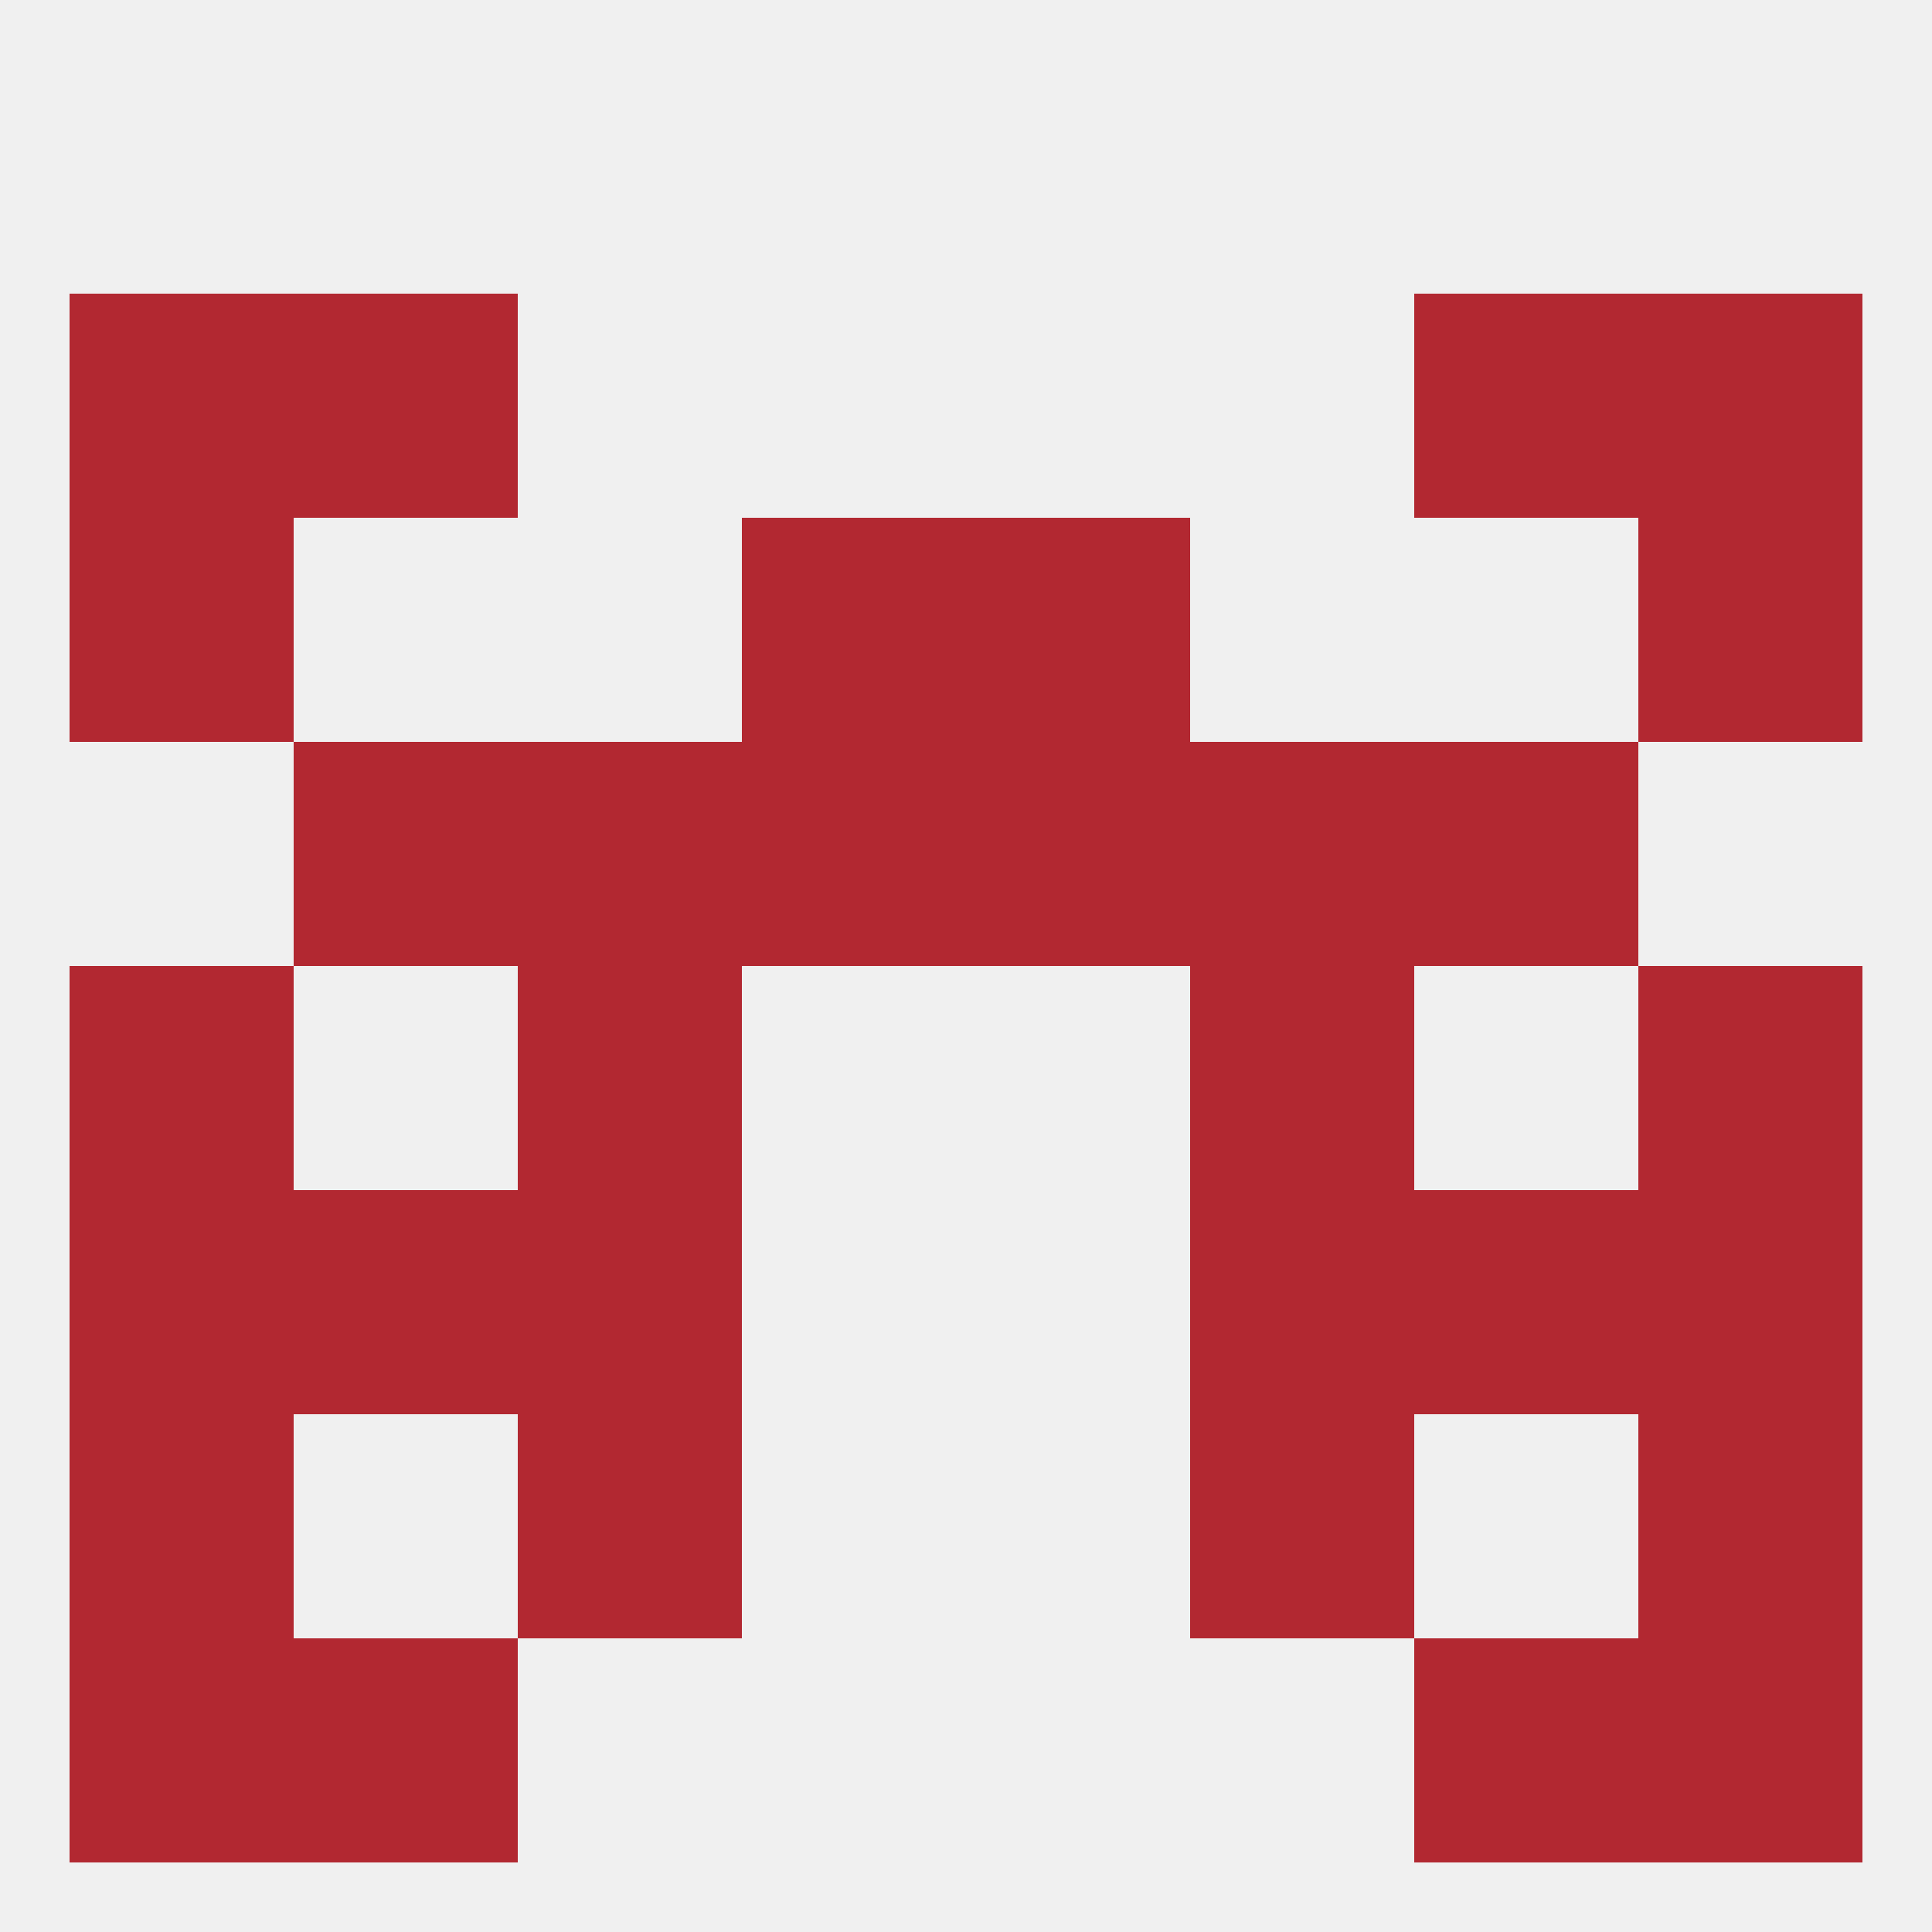 
<!--   <?xml version="1.0"?> -->
<svg version="1.1" baseprofile="full" xmlns="http://www.w3.org/2000/svg" xmlns:xlink="http://www.w3.org/1999/xlink" xmlns:ev="http://www.w3.org/2001/xml-events" width="250" height="250" viewBox="0 0 250 250" >
	<rect width="100%" height="100%" fill="rgba(240,240,240,255)"/>

	<rect x="212" y="154" width="29" height="29" fill="rgba(178,40,49,255)"/>
	<rect x="38" y="154" width="29" height="29" fill="rgba(178,40,49,255)"/>
	<rect x="183" y="154" width="29" height="29" fill="rgba(178,40,49,255)"/>
	<rect x="67" y="154" width="29" height="29" fill="rgba(178,40,49,255)"/>
	<rect x="154" y="154" width="29" height="29" fill="rgba(178,40,49,255)"/>
	<rect x="9" y="154" width="29" height="29" fill="rgba(178,40,49,255)"/>
	<rect x="67" y="183" width="29" height="29" fill="rgba(178,40,49,255)"/>
	<rect x="154" y="183" width="29" height="29" fill="rgba(178,40,49,255)"/>
	<rect x="9" y="183" width="29" height="29" fill="rgba(178,40,49,255)"/>
	<rect x="212" y="183" width="29" height="29" fill="rgba(178,40,49,255)"/>
	<rect x="38" y="212" width="29" height="29" fill="rgba(178,40,49,255)"/>
	<rect x="183" y="212" width="29" height="29" fill="rgba(178,40,49,255)"/>
	<rect x="9" y="212" width="29" height="29" fill="rgba(178,40,49,255)"/>
	<rect x="212" y="212" width="29" height="29" fill="rgba(178,40,49,255)"/>
	<rect x="9" y="38" width="29" height="29" fill="rgba(178,40,49,255)"/>
	<rect x="212" y="38" width="29" height="29" fill="rgba(178,40,49,255)"/>
	<rect x="38" y="38" width="29" height="29" fill="rgba(178,40,49,255)"/>
	<rect x="183" y="38" width="29" height="29" fill="rgba(178,40,49,255)"/>
	<rect x="154" y="125" width="29" height="29" fill="rgba(178,40,49,255)"/>
	<rect x="9" y="125" width="29" height="29" fill="rgba(178,40,49,255)"/>
	<rect x="212" y="125" width="29" height="29" fill="rgba(178,40,49,255)"/>
	<rect x="67" y="125" width="29" height="29" fill="rgba(178,40,49,255)"/>
	<rect x="38" y="96" width="29" height="29" fill="rgba(178,40,49,255)"/>
	<rect x="183" y="96" width="29" height="29" fill="rgba(178,40,49,255)"/>
	<rect x="67" y="96" width="29" height="29" fill="rgba(178,40,49,255)"/>
	<rect x="154" y="96" width="29" height="29" fill="rgba(178,40,49,255)"/>
	<rect x="96" y="96" width="29" height="29" fill="rgba(178,40,49,255)"/>
	<rect x="125" y="96" width="29" height="29" fill="rgba(178,40,49,255)"/>
	<rect x="9" y="67" width="29" height="29" fill="rgba(178,40,49,255)"/>
	<rect x="212" y="67" width="29" height="29" fill="rgba(178,40,49,255)"/>
	<rect x="96" y="67" width="29" height="29" fill="rgba(178,40,49,255)"/>
	<rect x="125" y="67" width="29" height="29" fill="rgba(178,40,49,255)"/>
</svg>